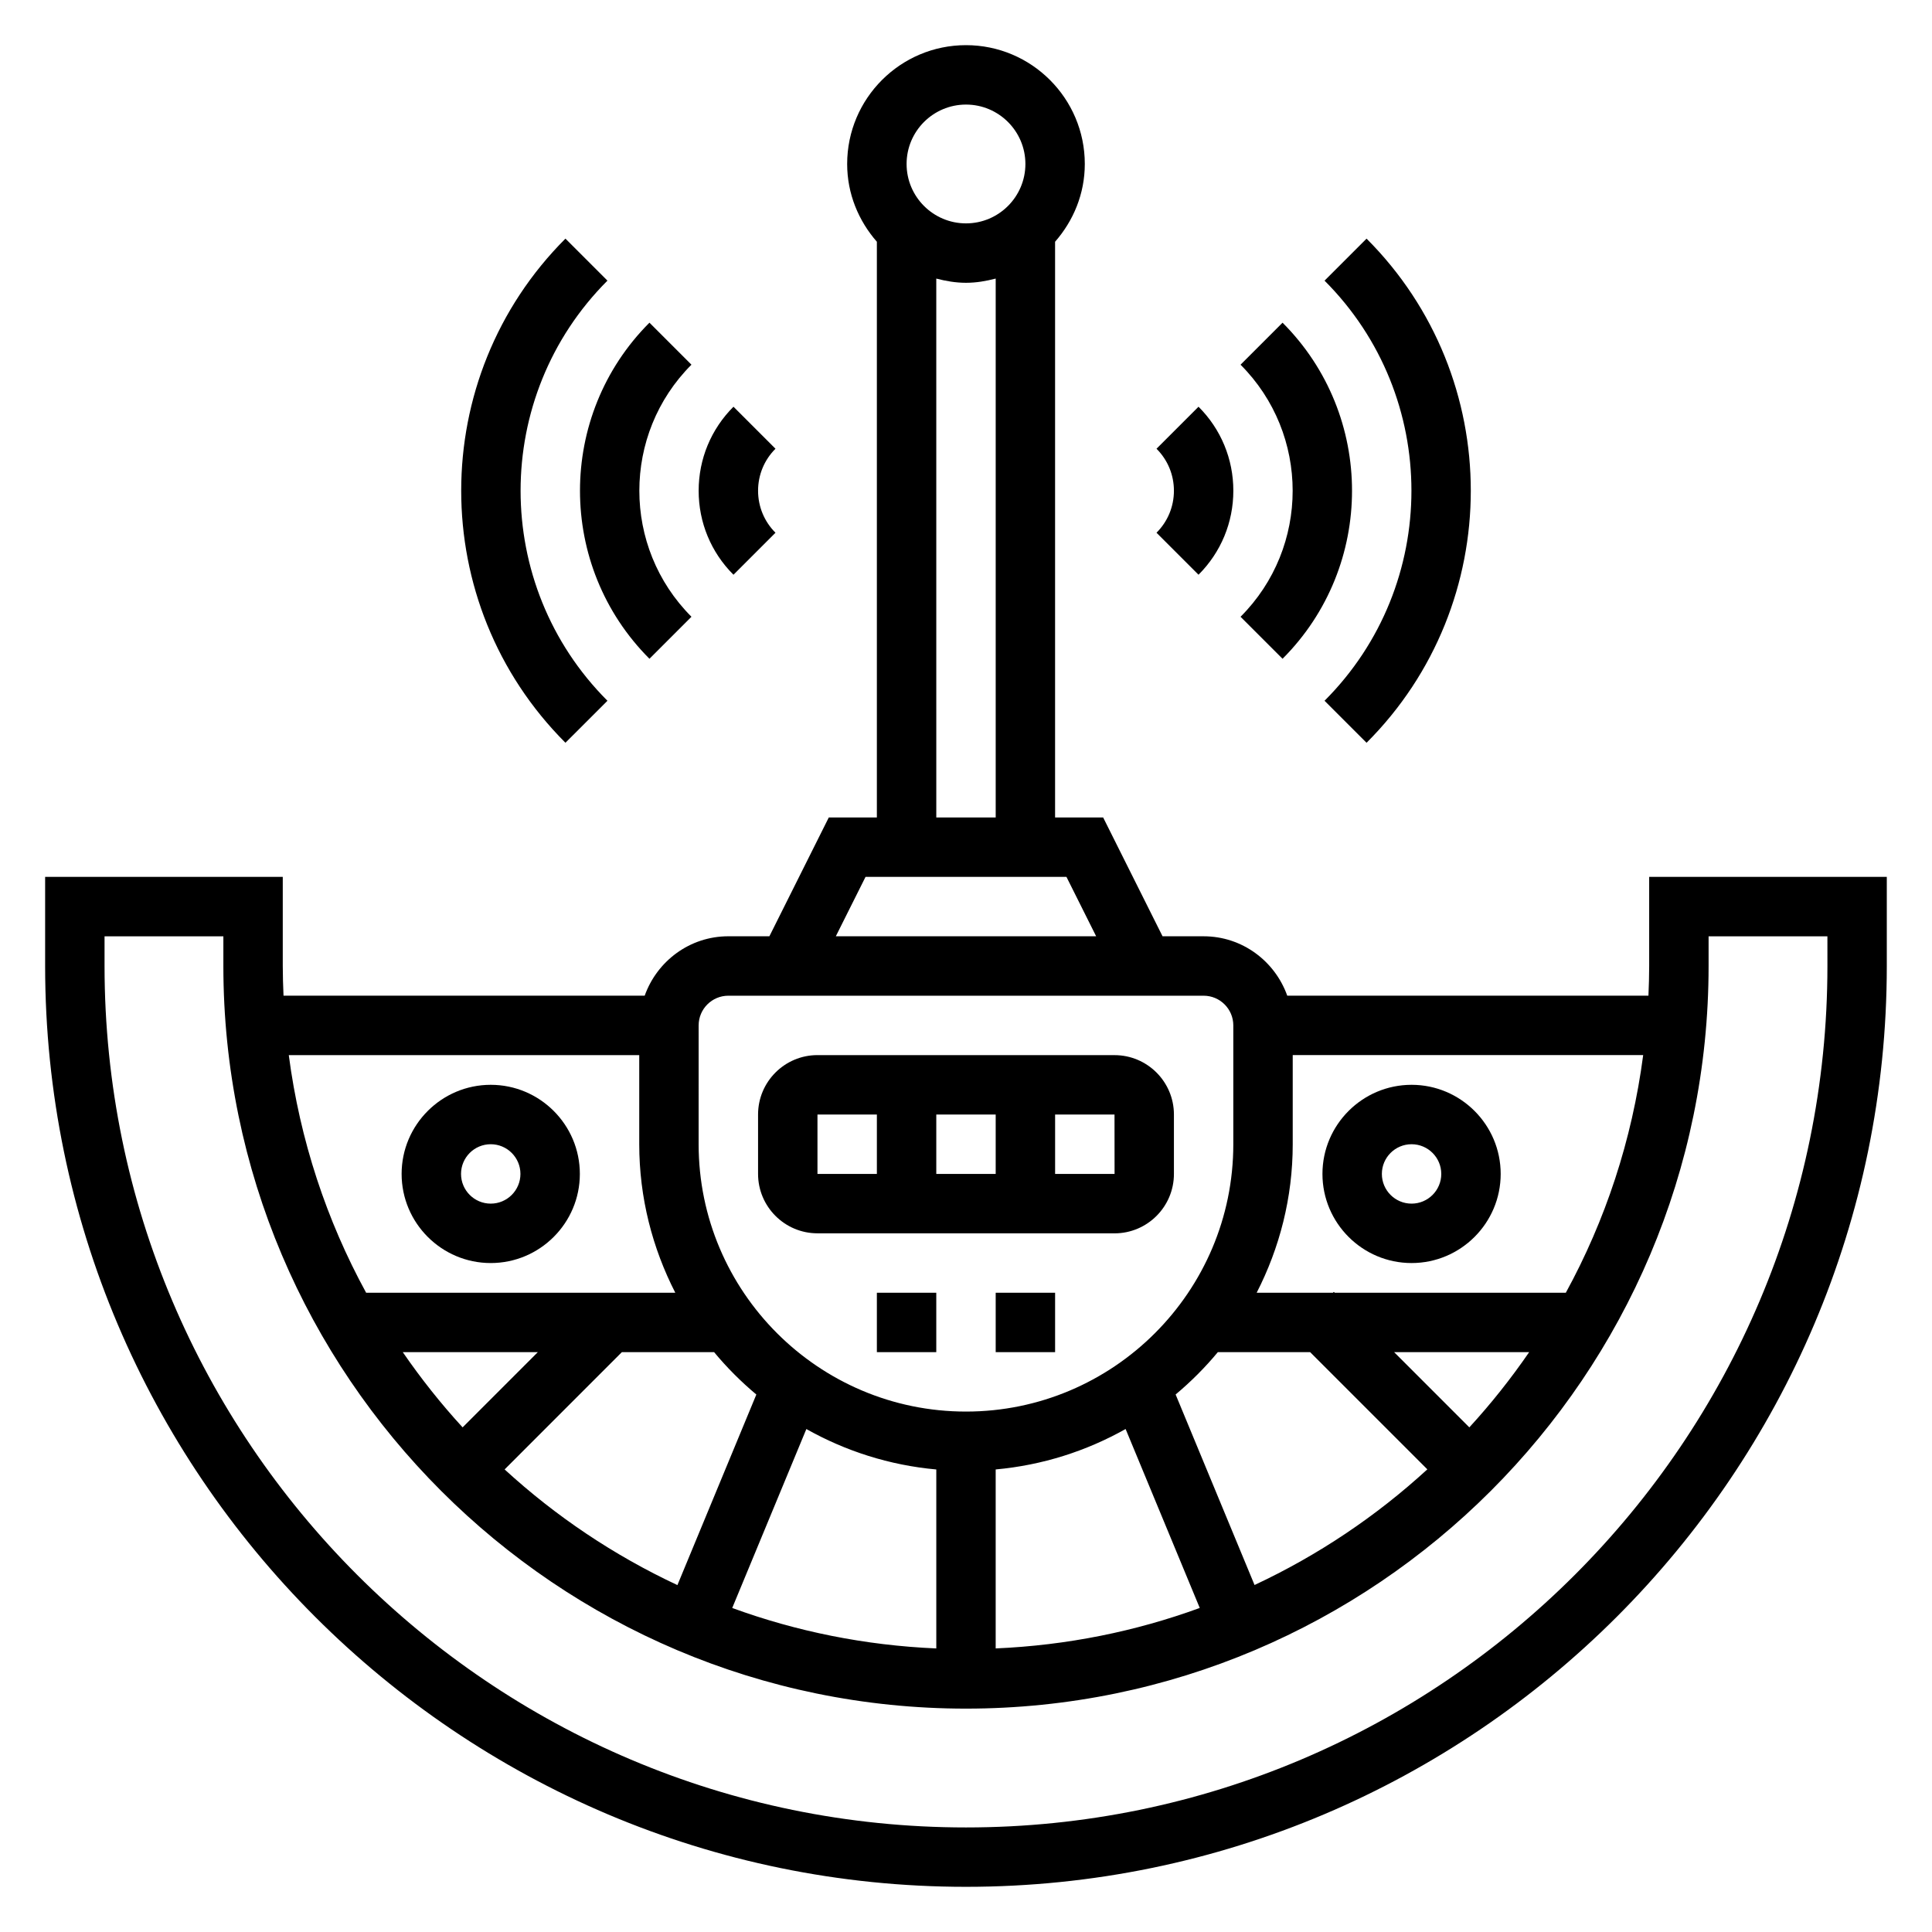 <?xml version="1.0" encoding="UTF-8"?>
<!-- Uploaded to: SVG Find, www.svgrepo.com, Generator: SVG Find Mixer Tools -->
<svg fill="#000000" width="800px" height="800px" version="1.1" viewBox="144 144 512 512" xmlns="http://www.w3.org/2000/svg">
 <g>
  <path d="m439.36 470.85c8.684 0 15.742-7.062 15.742-15.742v-15.742c0-8.684-7.062-15.742-15.742-15.742l-78.723-0.008c-8.684 0-15.742 7.062-15.742 15.742v15.742c0 8.684 7.062 15.742 15.742 15.742zm-15.746-31.488h15.742l0.016 15.742h-15.758zm-31.488 0h15.742v15.742h-15.742zm-31.488 0h15.742v15.742h-15.742z"/>
  <path d="m407.87 486.59h15.742v15.742h-15.742z"/>
  <path d="m376.38 486.59h15.742v15.742h-15.742z"/>
  <path d="m518.08 478.72c13.02 0 23.617-10.598 23.617-23.617 0-13.02-10.598-23.617-23.617-23.617s-23.617 10.598-23.617 23.617c0 13.02 10.598 23.617 23.617 23.617zm0-31.488c4.344 0 7.871 3.527 7.871 7.871s-3.527 7.871-7.871 7.871-7.871-3.527-7.871-7.871 3.527-7.871 7.871-7.871z"/>
  <path d="m274.05 478.72c13.02 0 23.617-10.598 23.617-23.617 0-13.02-10.598-23.617-23.617-23.617s-23.617 10.598-23.617 23.617c0 13.02 10.598 23.617 23.617 23.617zm0-31.488c4.344 0 7.871 3.527 7.871 7.871s-3.527 7.871-7.871 7.871-7.871-3.527-7.871-7.871 3.523-7.871 7.871-7.871z"/>
  <path d="m581.05 376.38v23.617c0 2.637-0.086 5.258-0.195 7.871h-95.719c-3.258-9.141-11.918-15.742-22.168-15.742h-10.879l-15.742-31.488-12.738-0.004v-152.57c4.844-5.535 7.875-12.688 7.875-20.609 0-17.367-14.121-31.488-31.488-31.488s-31.488 14.121-31.488 31.488c0 7.918 3.031 15.074 7.871 20.609v152.57h-12.738l-15.742 31.488h-10.879c-10.25 0-18.91 6.606-22.168 15.742l-95.715 0.004c-0.113-2.613-0.199-5.234-0.199-7.871v-23.617h-62.977v23.617c0 134.56 109.47 244.03 244.03 244.03s244.03-109.47 244.03-244.03v-23.617zm-94.465 70.848v-23.617h92.875c-2.953 22.547-10.02 43.816-20.5 62.977h-61.246l-0.234-0.234-0.234 0.234h-20.215c6.059-11.824 9.555-25.184 9.555-39.359zm-31.031 66.328c4.055-3.402 7.809-7.148 11.188-11.227h24.457l31.062 31.062c-13.531 12.414-28.969 22.781-45.793 30.652zm6.394 56.57c-16.988 6.203-35.164 9.91-54.082 10.723v-47.43c12.422-1.125 24.074-4.887 34.434-10.715zm51.512-67.793h35.785c-4.824 7.016-10.117 13.68-15.855 19.934zm-113.46-330.62c8.684 0 15.742 7.062 15.742 15.742 0 8.684-7.062 15.742-15.742 15.742-8.684 0-15.742-7.062-15.742-15.742-0.004-8.684 7.059-15.742 15.742-15.742zm7.871 46.113v142.81h-15.742l-0.004-142.81c2.535 0.66 5.141 1.117 7.875 1.117 2.731 0 5.336-0.457 7.871-1.117zm-34.496 158.56h53.246l7.871 15.742h-68.992zm-44.227 39.359c0-4.344 3.527-7.871 7.871-7.871h125.95c4.344 0 7.871 3.527 7.871 7.871v31.488c0 39.07-31.781 70.848-70.848 70.848-39.07 0-70.848-31.781-70.848-70.848zm-20.355 86.594h24.457c3.379 4.078 7.133 7.824 11.188 11.227l-20.914 50.5c-16.824-7.871-32.258-18.238-45.793-30.652zm-42.195 19.93c-5.738-6.258-11.027-12.918-15.855-19.934h35.785zm91.098 0.441c10.359 5.832 22.012 9.59 34.434 10.715v47.43c-18.918-0.812-37.094-4.519-54.082-10.723zm-44.289-99.094v23.617c0 14.176 3.496 27.535 9.555 39.359h-81.93c-10.477-19.16-17.547-40.43-20.5-62.977zm314.88-23.613c0 125.88-102.41 228.29-228.29 228.29s-228.29-102.42-228.29-228.29v-7.871h31.488v7.871c0 108.52 88.285 196.8 196.8 196.8s196.8-88.285 196.8-196.8v-7.871h31.488z"/>
  <path d="m349.51 285.18c-2.977-2.973-4.613-6.926-4.613-11.129s1.637-8.156 4.613-11.133l-11.133-11.133c-5.949 5.945-9.227 13.859-9.227 22.266s3.273 16.32 9.227 22.262z"/>
  <path d="m316.11 318.58 11.133-11.133c-18.414-18.422-18.414-48.383 0-66.801l-11.133-11.133c-24.543 24.555-24.543 64.512 0 89.066z"/>
  <path d="m304.98 329.71c-30.691-30.691-30.691-80.633 0-111.34l-11.133-11.133c-36.832 36.832-36.832 96.762 0 133.6z"/>
  <path d="m461.62 296.31c5.949-5.945 9.227-13.855 9.227-22.262s-3.273-16.32-9.227-22.262l-11.133 11.133c2.977 2.973 4.613 6.926 4.613 11.129s-1.637 8.156-4.613 11.133z"/>
  <path d="m483.89 318.58c24.547-24.555 24.547-64.512 0-89.062l-11.133 11.133c18.414 18.422 18.414 48.383 0 66.801z"/>
  <path d="m495.02 329.71 11.133 11.133c36.832-36.832 36.832-96.762 0-133.6l-11.133 11.133c30.699 30.695 30.699 80.637 0 111.33z"/>
 </g>
</svg>